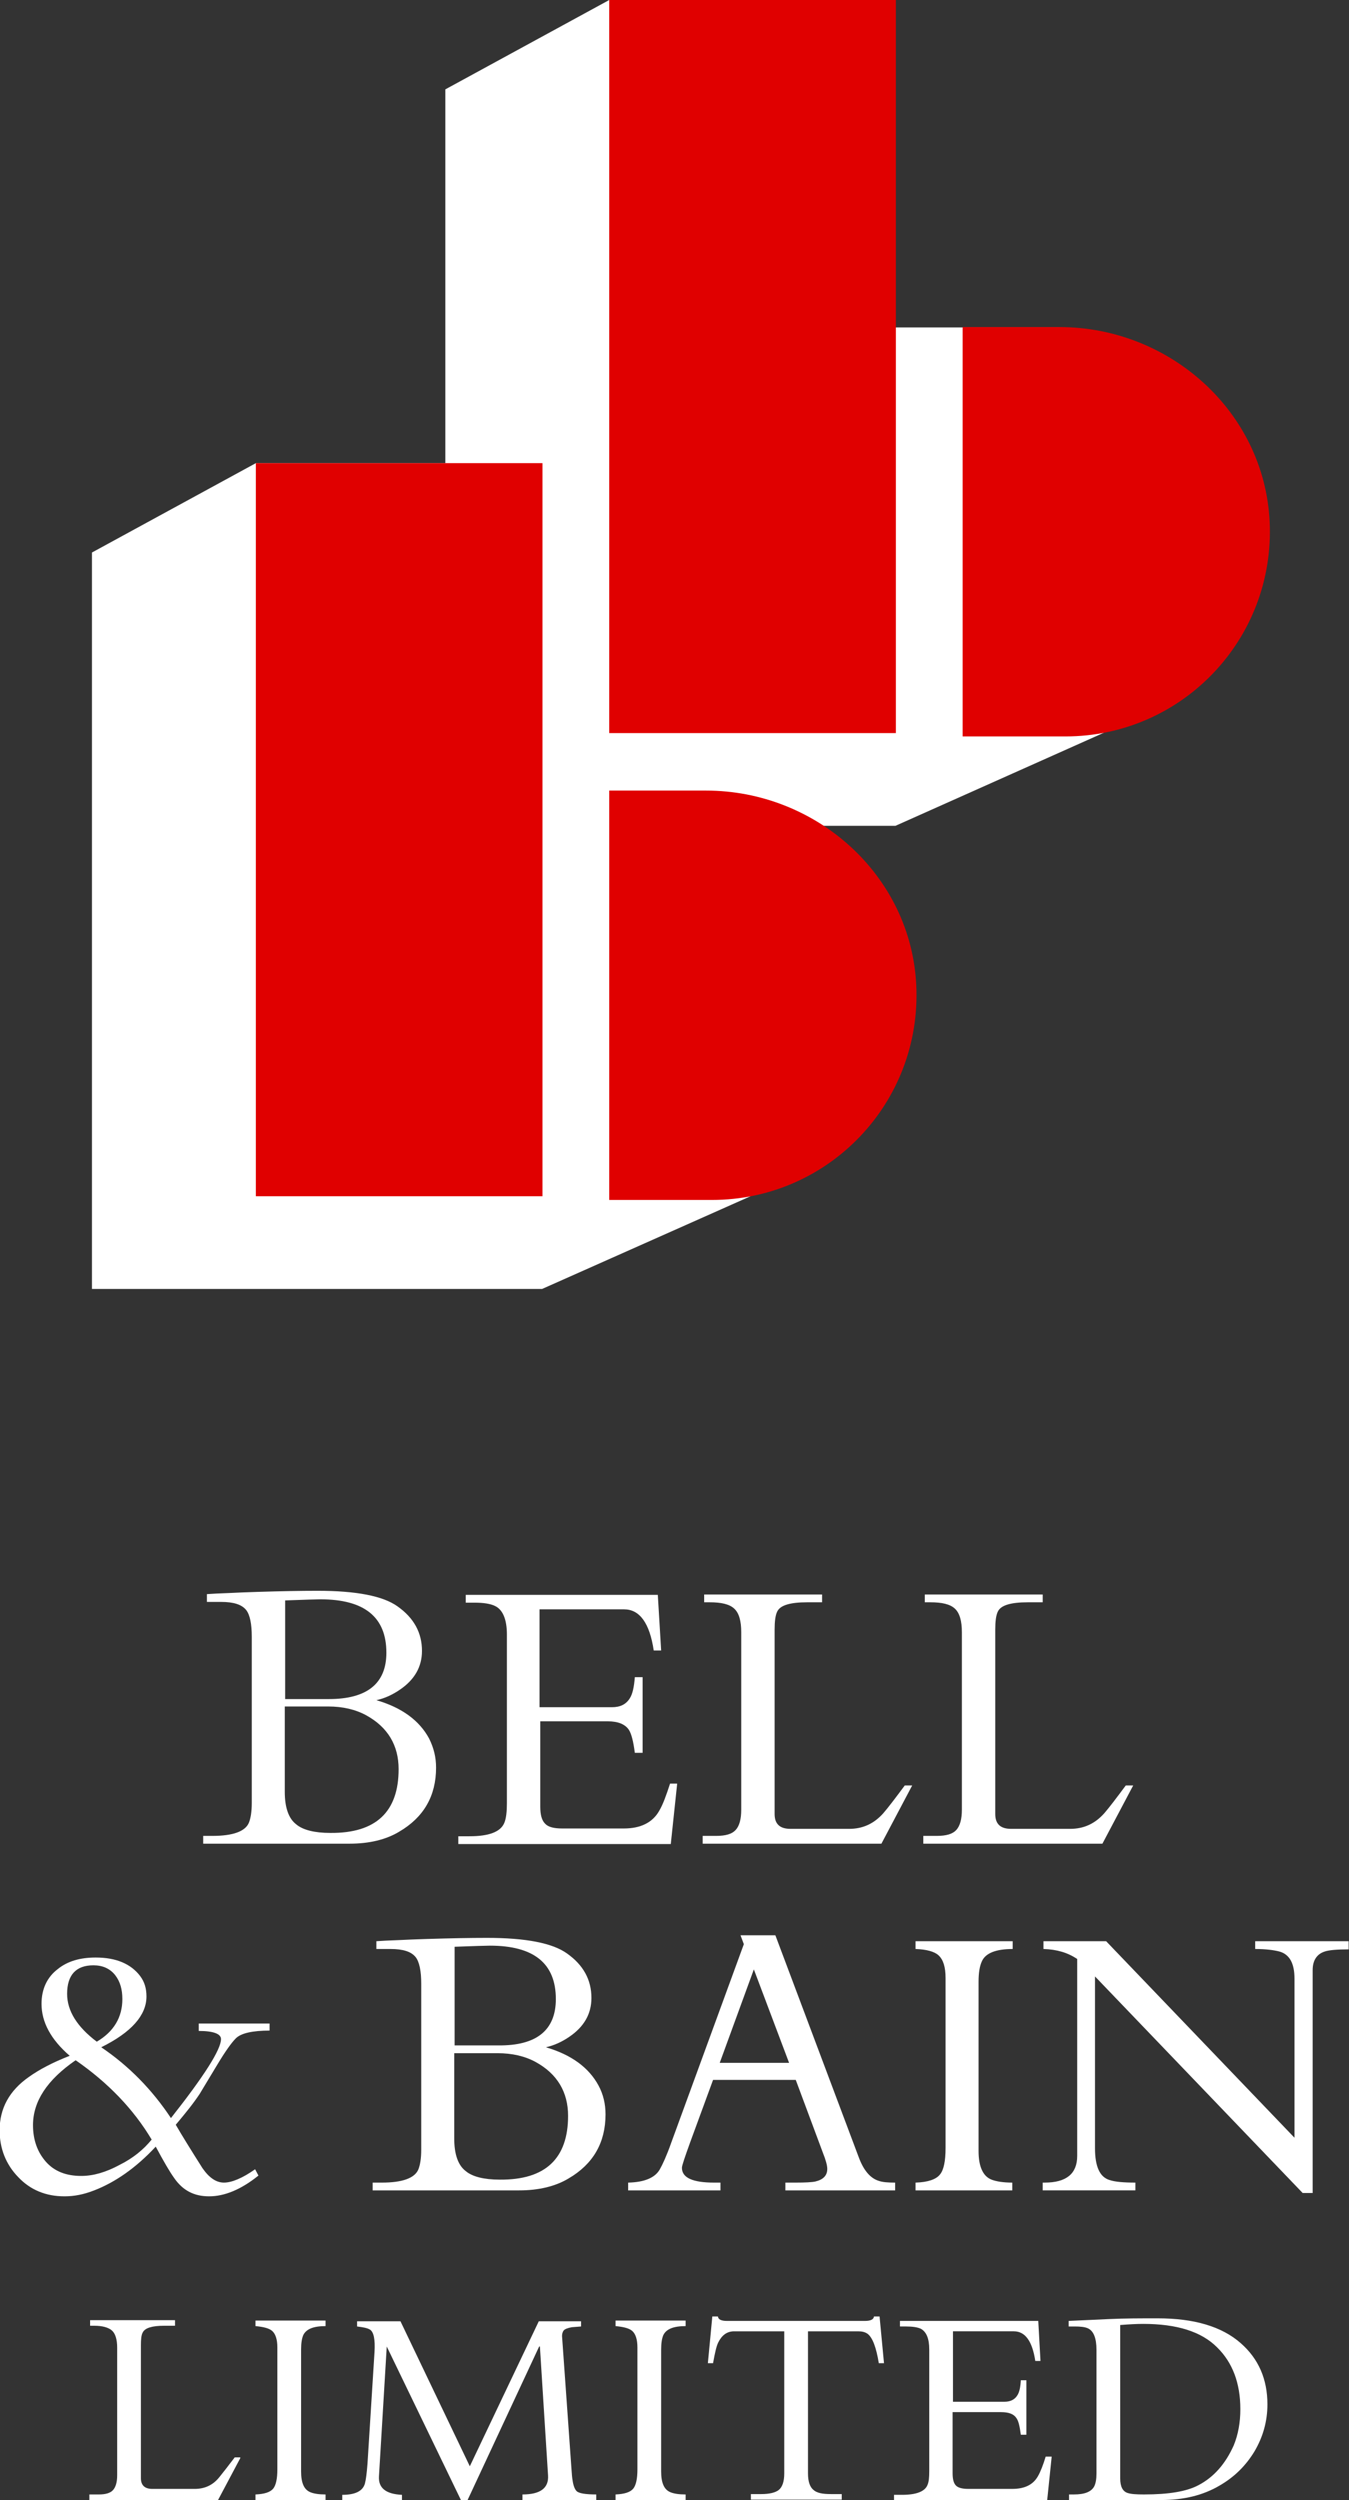<?xml version="1.0" encoding="UTF-8"?><svg id="a" xmlns="http://www.w3.org/2000/svg" viewBox="0 0 363.8 674.2"><rect x="0" y="0" width="363.8" height="674.2" fill="#333333" stroke="none"/><defs><style>.b{fill:#fff;}.c{fill:#e00000;}</style></defs><g><polygon class="b" points="297.7 197.6 285.7 88.3 241.5 88.3 241.5 0 164.3 0 120.1 24.1 120.1 124.9 69 124.9 24.8 149 24.8 347.6 146.2 347.6 202.4 322.6 202.4 222.7 241.5 222.7 297.7 197.6"/><rect class="c" x="164.3" y="0" width="77.3" height="197.7"/><path class="c" d="M287.3,198.6c31.4,0,56.6-26.2,55.1-57.9-1.4-29.7-27-52.5-56.7-52.5h-26.1v110.4h27.7Z"/><rect class="c" x="69" y="124.9" width="77.3" height="197.7"/><path class="c" d="M192,323.6c31.4,0,56.6-26.2,55.1-57.9-1.4-29.7-27-52.5-56.7-52.5h-26.1v110.4h27.7Z"/></g><g><path class="b" d="M117.6,476.7c0,7.6-3.3,13.4-10,17.3-3.5,2.1-8,3.2-13.3,3.2H54.8v-2.1h2.5c5.5,0,8.8-1.2,9.8-3.5,.5-1.2,.8-3,.8-5.4v-44.8c0-3.5-.5-5.9-1.5-7.2-1.2-1.5-3.4-2.2-6.8-2.2h-3.8v-2.1c1.3-.1,3.4-.2,6.1-.3,1.9-.1,4.4-.2,7.5-.3,6.4-.2,11.8-.3,16.2-.3,10.5,0,17.7,1.4,21.6,4.2,4.4,3.1,6.6,7.1,6.6,12,0,4.3-2,7.8-6,10.5-1.9,1.3-4,2.3-6.3,2.8,6.9,2,11.6,5.5,14.2,10.3,1.3,2.6,1.9,5.1,1.9,7.9Zm-13.4-31c0-9.6-5.9-14.4-17.8-14.4-.9,0-4.1,.1-9.5,.3v26.6h11.8c10.3,0,15.5-4.2,15.5-12.5Zm3.3,31.4c0-6.4-2.9-11.3-8.7-14.5-2.9-1.6-6.4-2.4-10.3-2.4h-11.7v23c0,4.2,1,7.2,3.1,8.8,1.8,1.5,4.9,2.3,9.2,2.3,12.3,.1,18.4-5.7,18.4-17.2Z"/><path class="b" d="M182.6,481.2l-1.7,16.1h-57.3v-2.1h3c5.3,0,8.4-1.2,9.4-3.6,.5-1.2,.7-3,.7-5.3v-45.5c0-4.1-1.1-6.7-3.2-7.7-1.2-.6-3.1-.9-5.5-.9h-2.4v-2.1h51.8l.9,15h-2c-1.1-7.4-3.8-11.1-8-11.1h-22.8v26.4h19.5c2.3,0,3.9-.8,4.9-2.5,.7-1.1,1.1-3,1.3-5.6h2.1v20.4h-2.1c-.4-3.1-.9-5.1-1.6-6.2-1-1.5-2.9-2.3-5.7-2.3h-18.2v23c0,2.2,.4,3.7,1.3,4.6,.8,.9,2.4,1.3,4.6,1.3h16.6c4.6,0,7.8-1.6,9.6-4.8,1-1.7,1.9-4.2,2.9-7.3h1.9v.2Z"/><path class="b" d="M246,481.5l-8.3,15.7h-48.2v-2.1h3.6c2.6,0,4.3-.5,5.3-1.6s1.5-2.9,1.5-5.5v-47.8c0-3.1-.6-5.2-1.9-6.4-1.3-1.2-3.5-1.7-6.6-1.7h-1.5v-2.1h31.8v2.1h-4c-4.6,0-7.3,.8-8.1,2.5-.5,1-.7,2.7-.7,4.9v49.7c0,2.7,1.4,4,4.3,4h15.8c3.7,0,6.7-1.4,9.2-4.2,1.3-1.5,3.2-4,5.8-7.5h2Z"/><path class="b" d="M305.6,481.5l-8.3,15.7h-48.3v-2.1h3.6c2.6,0,4.3-.5,5.3-1.6s1.5-2.9,1.5-5.5v-47.8c0-3.1-.6-5.2-1.9-6.4s-3.5-1.7-6.6-1.7h-1.5v-2.1h31.8v2.1h-4c-4.6,0-7.3,.8-8.1,2.5-.5,1-.7,2.7-.7,4.9v49.7c0,2.7,1.4,4,4.3,4h15.9c3.7,0,6.7-1.4,9.2-4.2,1.3-1.5,3.2-4,5.8-7.5h2Z"/><path class="b" d="M72.8,547.6c-4.7,0-7.8,.7-9.2,2.1-1.2,1.2-2.9,3.6-5,7.1-3,5-4.6,7.6-4.7,7.8-1.7,2.6-3.9,5.3-6.5,8.4,1.5,2.6,3.9,6.5,7.2,11.7,1.8,2.6,3.7,3.9,5.8,3.9s5-1.2,8.4-3.6l.9,1.7c-4.7,3.8-9.2,5.6-13.3,5.6s-7.1-1.6-9.4-4.9c-1.3-1.8-2.9-4.6-5-8.5-5.3,5.7-10.9,9.6-16.6,11.8-2.8,1.1-5.4,1.6-8,1.6-5,0-9.2-1.7-12.5-5.2-3.3-3.4-5-7.7-5-12.6,0-5.9,2.6-10.7,7.9-14.4,2.8-2,6.4-3.9,11-5.7-5.1-4.4-7.6-9.1-7.6-14,0-4,1.5-7.2,4.4-9.4,2.6-2.1,6-3.1,10.2-3.1,5.5,0,9.5,1.7,12,5,1.2,1.6,1.7,3.4,1.7,5.5,0,5.1-4.1,9.7-12.2,13.7,7.4,5,13.7,11.4,18.8,19.1,9-11.4,13.5-18.5,13.5-21.3,0-1.4-2-2.2-6-2.2v-2h19.1v1.9h.1Zm-31.9,29.4c-4.9-8.2-11.7-15.3-20.5-21.4-7.7,5.3-11.5,11.1-11.5,17.5,0,4,1.2,7.3,3.5,9.9s5.5,3.8,9.5,3.8c3.3,0,6.7-1,10.4-3,3.6-1.8,6.4-4.1,8.6-6.8Zm-7.9-37.9c0-2.6-.6-4.7-1.9-6.4-1.4-1.8-3.4-2.7-5.9-2.7-4.7,0-7.1,2.6-7.1,7.7,0,4.6,2.7,8.9,8,12.9,4.6-2.7,6.9-6.6,6.9-11.5Z"/><path class="b" d="M163.3,570.2c0,7.6-3.3,13.4-10,17.3-3.5,2.1-8,3.2-13.3,3.2h-39.5v-2.1h2.5c5.5,0,8.8-1.2,9.8-3.5,.5-1.2,.8-3,.8-5.4v-44.7c0-3.5-.5-5.9-1.5-7.2-1.2-1.5-3.4-2.2-6.8-2.2h-3.8v-2.1c1.3-.1,3.4-.2,6.1-.3,1.9-.1,4.4-.2,7.5-.3,6.4-.2,11.8-.3,16.2-.3,10.5,0,17.7,1.4,21.6,4.2,4.4,3.1,6.6,7.1,6.6,12,0,4.3-2,7.8-6,10.5-1.9,1.3-4,2.3-6.3,2.8,6.9,2,11.6,5.5,14.2,10.3,1.3,2.4,1.9,5,1.9,7.8Zm-13.4-31.1c0-9.6-5.9-14.4-17.8-14.4-.9,0-4.1,.1-9.5,.3v26.6h11.8c10.3,.1,15.5-4.1,15.5-12.5Zm3.3,31.5c0-6.4-2.9-11.3-8.7-14.5-2.9-1.6-6.4-2.4-10.3-2.4h-11.7v23c0,4.2,1,7.2,3.1,8.8,1.8,1.5,4.9,2.3,9.2,2.3,12.3,.1,18.4-5.7,18.4-17.2Z"/><path class="b" d="M241.5,590.7h-29.7v-2.1h2.8c2.6,0,4.4-.1,5.3-.3,2.1-.5,3.2-1.6,3.2-3.4,0-.9-.4-2.4-1.2-4.4l-7.3-19.6h-22.3l-6.2,16.9c-1.4,3.9-2.2,6.2-2.2,6.8,0,2.7,2.9,4,8.7,4h1.7v2.1h-24.9v-2.1c4.4-.1,7.2-1.3,8.5-3.5,.8-1.4,1.9-3.8,3.1-7.2l19.6-53.6-.9-2.4h9.4l22.5,59.9c1.3,3.5,3.1,5.6,5.3,6.3,1.1,.4,2.6,.5,4.5,.5v2.1h.1Zm-28.7-34.4l-9.5-25.2-9.2,25.2h18.7Z"/><path class="b" d="M273.1,590.7h-26.2v-2.1c3.4-.1,5.6-.9,6.6-2.2,1-1.2,1.5-3.6,1.5-7.1v-45.9c0-2.9-.6-4.9-1.9-6.1-1.1-1-3.2-1.6-6.2-1.7v-2.1h26.2v2.1c-4.5,0-7.3,1.1-8.3,3.3-.6,1.3-.9,3.1-.9,5.5v45.7c0,4.2,1.2,6.8,3.5,7.7,1.3,.5,3.2,.8,5.6,.8v2.1h.1Z"/><path class="b" d="M363.8,525.7c-3.3,0-5.5,.2-6.6,.6-2.1,.7-3.2,2.4-3.2,5v60.1h-2.7l-56-58.4v46.3c0,5,1.3,7.8,3.9,8.6,1.5,.5,3.8,.7,7,.7v2.1h-25v-2.1h.5c5.9,0,8.8-2.4,8.8-7.2v-53.1c-2.5-1.7-5.5-2.6-9.1-2.7v-2.1h16.9l50.8,53v-42.9c0-4.1-1.3-6.5-4-7.3-1.5-.4-3.7-.7-6.6-.7v-2.1h25.2v2.2h.1Z"/></g><g><path class="b" d="M64.8,662.9l-6,11.3H24.1v-1.5h2.6c1.8,0,3.1-.4,3.8-1.2,.7-.8,1.1-2.1,1.1-4v-34.4c0-2.2-.5-3.8-1.4-4.6s-2.5-1.3-4.8-1.3h-1.1v-1.5h22.9v1.5h-2.9c-3.3,0-5.2,.6-5.8,1.8-.4,.7-.5,1.9-.5,3.5v35.8c0,1.9,1,2.9,3.1,2.9h11.4c2.7,0,4.9-1,6.6-3.1,.9-1.1,2.3-2.9,4.2-5.4h1.5v.2Z"/><path class="b" d="M87.8,674.2h-18.9v-1.5c2.4-.1,4-.6,4.8-1.6,.7-.9,1.1-2.6,1.1-5.1v-33c0-2.1-.5-3.6-1.4-4.4-.8-.7-2.3-1.1-4.5-1.3v-1.5h18.9v1.5c-3.3,0-5.2,.8-6,2.4-.4,.9-.6,2.2-.6,3.9v32.9c0,3.1,.8,4.9,2.5,5.6,1,.4,2.3,.6,4.1,.6v1.5Z"/><path class="b" d="M160.9,674.2h-20v-1.5c4.8,0,7.1-1.7,6.9-5.1l-2.2-34.8h-.2l-19.3,41.4h-1.8l-20-41.4-2.1,35c-.2,3.2,1.9,4.8,6.2,5v1.5h-16.1v-1.5c3.5,0,5.5-1,6.1-3,.3-1.1,.5-2.8,.7-5.3l1.9-30.2c.2-3.4-.2-5.5-1.3-6.1-.7-.4-1.8-.6-3.4-.8v-1.4h11.7l18.7,39.1,18.6-39.1h11.4v1.4l-2.5,.2c-1.1,.2-1.9,.5-2.2,.9s-.5,1.1-.4,1.9l2.5,35.2c.1,1.6,.2,2.7,.3,3.2,.2,1.5,.6,2.5,1.1,3,.6,.6,2.4,.9,5.3,.9v1.5h.1Z"/><path class="b" d="M184.9,674.2h-18.9v-1.5c2.4-.1,4-.6,4.8-1.6,.7-.9,1.1-2.6,1.1-5.1v-33c0-2.1-.5-3.6-1.4-4.4-.8-.7-2.3-1.1-4.5-1.3v-1.5h18.9v1.5c-3.3,0-5.2,.8-6,2.4-.4,.9-.6,2.2-.6,3.9v32.9c0,3.1,.8,4.9,2.5,5.6,1,.4,2.3,.6,4.1,.6v1.5h0Z"/><path class="b" d="M238.4,637.3h-1.4c-.7-4.3-1.7-6.9-3-7.9-.7-.5-1.5-.7-2.6-.7h-13.5v38.3c0,2.2,.5,3.7,1.5,4.5,.9,.8,2.4,1.1,4.7,1.1h2.9v1.5h-24.5v-1.5h2.8c2.2,0,3.8-.4,4.7-1.1,1-.8,1.5-2.3,1.5-4.5v-38.3h-13.5c-1.9,0-3.3,1-4.3,3-.5,1-.9,2.8-1.4,5.6h-1.4l1.2-12.6h1.5c.1,.8,.9,1.2,2.4,1.2h37.3c1.5,0,2.3-.4,2.4-1.2h1.5l1.2,12.6Z"/><path class="b" d="M283.6,662.7l-1.2,11.6h-41.3v-1.5h2.2c3.8,0,6.1-.9,6.8-2.6,.4-.9,.5-2.1,.5-3.8v-32.8c0-3-.8-4.8-2.3-5.6-.9-.4-2.2-.6-3.9-.6h-1.7v-1.5h37.3l.6,10.8h-1.4c-.8-5.3-2.7-8-5.8-8h-16.4v19h13.9c1.6,0,2.8-.6,3.5-1.8,.5-.8,.8-2.1,.9-4h1.5v14.7h-1.5c-.3-2.2-.6-3.7-1.2-4.5-.7-1.1-2.1-1.6-4.1-1.6h-13.1v16.5c0,1.6,.3,2.7,.9,3.3s1.7,.9,3.3,.9h11.9c3.3,0,5.6-1.1,6.9-3.4,.7-1.2,1.4-3,2.1-5.3h1.6v.2Z"/><path class="b" d="M341.8,648.4c0,4.6-1.2,8.8-3.5,12.7-2.3,3.8-5.4,6.9-9.4,9.2-4.4,2.6-9.6,3.9-15.8,3.9h-24.8v-1.5h1.3c2.9,0,4.7-.7,5.5-2.2,.4-.8,.6-2,.6-3.4v-33.4c0-3.2-.8-5.1-2.3-5.8-.9-.4-2.1-.5-3.6-.5h-1.6v-1.5c2.6-.1,6.2-.3,10.9-.5,4.2-.2,8.5-.2,13.1-.2,9.8,0,17.3,2.2,22.4,6.7,4.8,4.2,7.2,9.7,7.2,16.5Zm-7.3,1.3c0-7-2.1-12.6-6.3-16.7-4.2-4.2-10.8-6.3-19.9-6.3-1.6,0-3.7,.1-6.2,.3v41.4c0,2.2,.7,3.5,2,3.9,.9,.3,2.3,.4,4.4,.4,6.7,0,11.5-.8,14.7-2.5,4.2-2.2,7.3-5.8,9.5-10.7,1.2-2.9,1.8-6.2,1.8-9.8Z"/></g></svg>